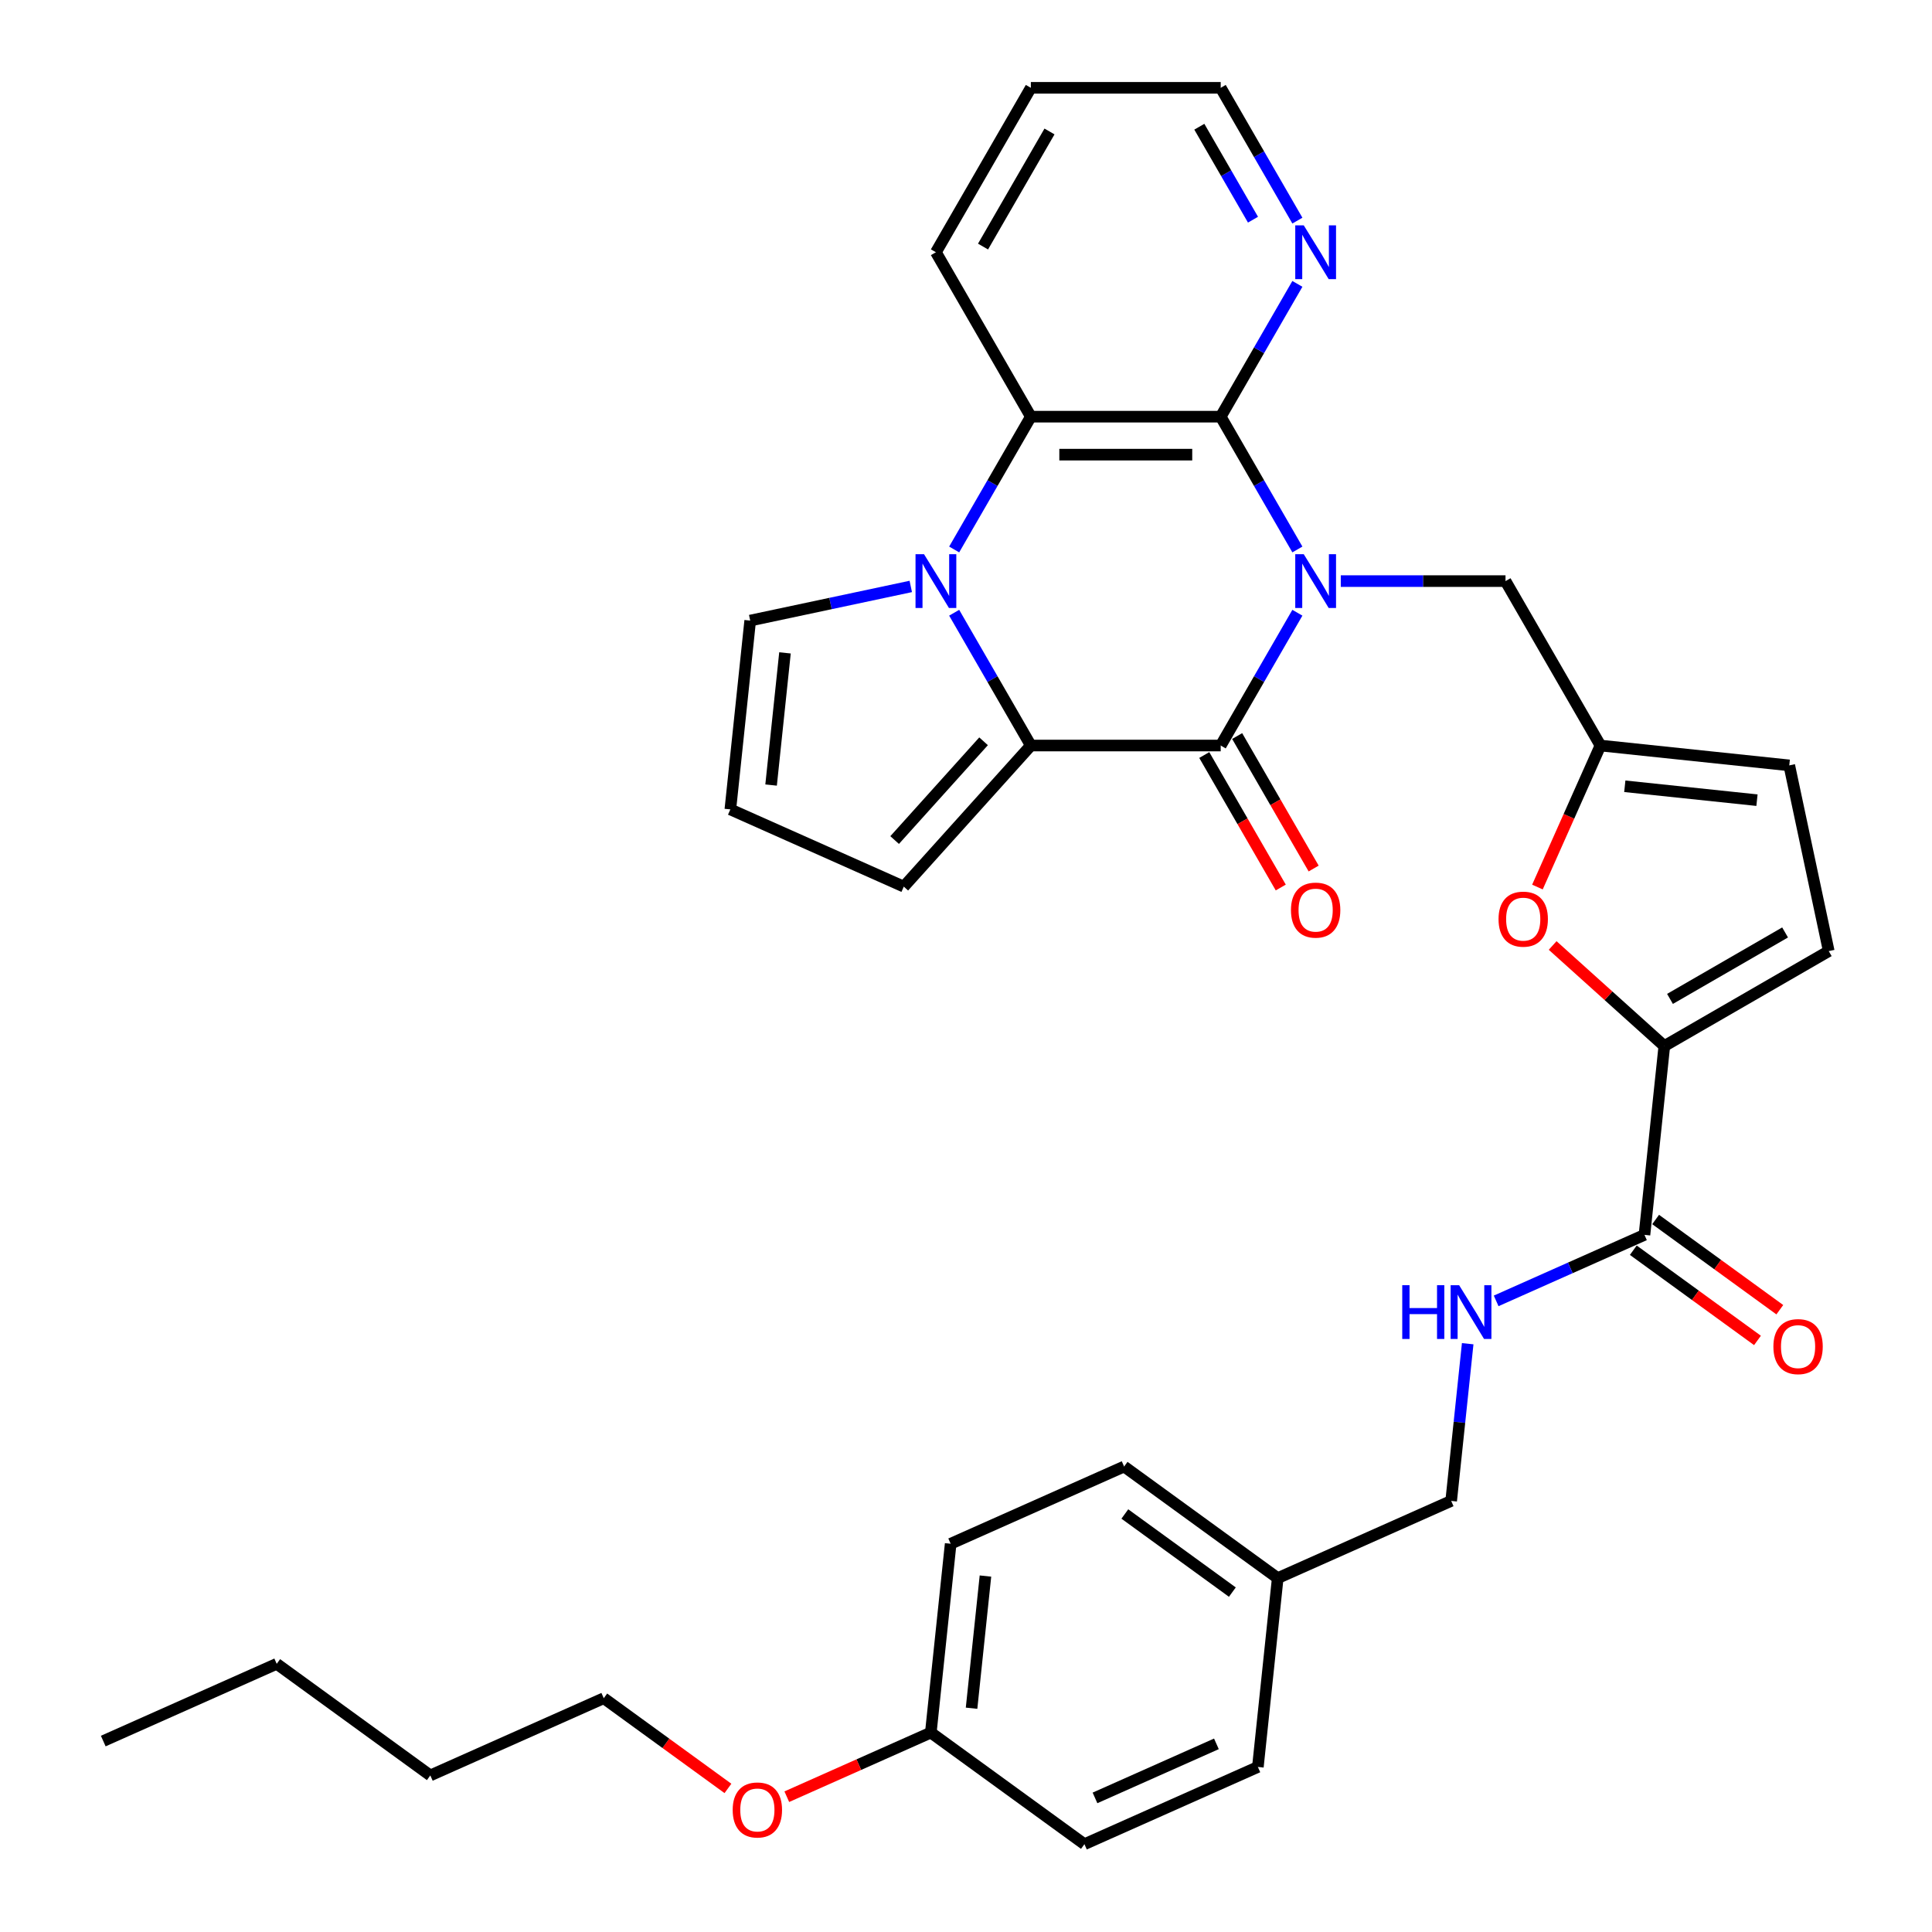 <?xml version='1.0' encoding='iso-8859-1'?>
<svg version='1.1' baseProfile='full'
              xmlns='http://www.w3.org/2000/svg'
                      xmlns:rdkit='http://www.rdkit.org/xml'
                      xmlns:xlink='http://www.w3.org/1999/xlink'
                  xml:space='preserve'
width='1000px' height='1000px' viewBox='0 0 1000 1000'>
<!-- END OF HEADER -->
<rect style='opacity:1.0;fill:#FFFFFF;stroke:none' width='1000' height='1000' x='0' y='0'> </rect>
<path class='bond-0' d='M 671.523,317.151 L 651.68,351.519' style='fill:none;fill-rule:evenodd;stroke:#0000FF;stroke-width:6px;stroke-linecap:butt;stroke-linejoin:miter;stroke-opacity:1' />
<path class='bond-0' d='M 651.68,351.519 L 631.838,385.886' style='fill:none;fill-rule:evenodd;stroke:#000000;stroke-width:6px;stroke-linecap:butt;stroke-linejoin:miter;stroke-opacity:1' />
<path class='bond-3' d='M 671.523,284.406 L 651.68,250.038' style='fill:none;fill-rule:evenodd;stroke:#0000FF;stroke-width:6px;stroke-linecap:butt;stroke-linejoin:miter;stroke-opacity:1' />
<path class='bond-3' d='M 651.68,250.038 L 631.838,215.67' style='fill:none;fill-rule:evenodd;stroke:#000000;stroke-width:6px;stroke-linecap:butt;stroke-linejoin:miter;stroke-opacity:1' />
<path class='bond-9' d='M 693.987,300.778 L 736.618,300.778' style='fill:none;fill-rule:evenodd;stroke:#0000FF;stroke-width:6px;stroke-linecap:butt;stroke-linejoin:miter;stroke-opacity:1' />
<path class='bond-9' d='M 736.618,300.778 L 779.25,300.778' style='fill:none;fill-rule:evenodd;stroke:#000000;stroke-width:6px;stroke-linecap:butt;stroke-linejoin:miter;stroke-opacity:1' />
<path class='bond-2' d='M 631.838,385.886 L 533.564,385.886' style='fill:none;fill-rule:evenodd;stroke:#000000;stroke-width:6px;stroke-linecap:butt;stroke-linejoin:miter;stroke-opacity:1' />
<path class='bond-16' d='M 623.327,390.8 L 643.124,425.089' style='fill:none;fill-rule:evenodd;stroke:#000000;stroke-width:6px;stroke-linecap:butt;stroke-linejoin:miter;stroke-opacity:1' />
<path class='bond-16' d='M 643.124,425.089 L 662.921,459.378' style='fill:none;fill-rule:evenodd;stroke:#FF0000;stroke-width:6px;stroke-linecap:butt;stroke-linejoin:miter;stroke-opacity:1' />
<path class='bond-16' d='M 640.349,380.973 L 660.146,415.262' style='fill:none;fill-rule:evenodd;stroke:#000000;stroke-width:6px;stroke-linecap:butt;stroke-linejoin:miter;stroke-opacity:1' />
<path class='bond-16' d='M 660.146,415.262 L 679.943,449.551' style='fill:none;fill-rule:evenodd;stroke:#FF0000;stroke-width:6px;stroke-linecap:butt;stroke-linejoin:miter;stroke-opacity:1' />
<path class='bond-1' d='M 493.88,284.406 L 513.722,250.038' style='fill:none;fill-rule:evenodd;stroke:#0000FF;stroke-width:6px;stroke-linecap:butt;stroke-linejoin:miter;stroke-opacity:1' />
<path class='bond-1' d='M 513.722,250.038 L 533.564,215.67' style='fill:none;fill-rule:evenodd;stroke:#000000;stroke-width:6px;stroke-linecap:butt;stroke-linejoin:miter;stroke-opacity:1' />
<path class='bond-12' d='M 471.415,303.544 L 429.858,312.377' style='fill:none;fill-rule:evenodd;stroke:#0000FF;stroke-width:6px;stroke-linecap:butt;stroke-linejoin:miter;stroke-opacity:1' />
<path class='bond-12' d='M 429.858,312.377 L 388.3,321.211' style='fill:none;fill-rule:evenodd;stroke:#000000;stroke-width:6px;stroke-linecap:butt;stroke-linejoin:miter;stroke-opacity:1' />
<path class='bond-34' d='M 493.88,317.151 L 513.722,351.519' style='fill:none;fill-rule:evenodd;stroke:#0000FF;stroke-width:6px;stroke-linecap:butt;stroke-linejoin:miter;stroke-opacity:1' />
<path class='bond-34' d='M 513.722,351.519 L 533.564,385.886' style='fill:none;fill-rule:evenodd;stroke:#000000;stroke-width:6px;stroke-linecap:butt;stroke-linejoin:miter;stroke-opacity:1' />
<path class='bond-15' d='M 533.564,385.886 L 467.806,458.918' style='fill:none;fill-rule:evenodd;stroke:#000000;stroke-width:6px;stroke-linecap:butt;stroke-linejoin:miter;stroke-opacity:1' />
<path class='bond-15' d='M 509.094,383.69 L 463.063,434.812' style='fill:none;fill-rule:evenodd;stroke:#000000;stroke-width:6px;stroke-linecap:butt;stroke-linejoin:miter;stroke-opacity:1' />
<path class='bond-4' d='M 631.838,215.67 L 533.564,215.67' style='fill:none;fill-rule:evenodd;stroke:#000000;stroke-width:6px;stroke-linecap:butt;stroke-linejoin:miter;stroke-opacity:1' />
<path class='bond-4' d='M 617.097,235.325 L 548.305,235.325' style='fill:none;fill-rule:evenodd;stroke:#000000;stroke-width:6px;stroke-linecap:butt;stroke-linejoin:miter;stroke-opacity:1' />
<path class='bond-11' d='M 631.838,215.67 L 651.68,181.303' style='fill:none;fill-rule:evenodd;stroke:#000000;stroke-width:6px;stroke-linecap:butt;stroke-linejoin:miter;stroke-opacity:1' />
<path class='bond-11' d='M 651.68,181.303 L 671.523,146.935' style='fill:none;fill-rule:evenodd;stroke:#0000FF;stroke-width:6px;stroke-linecap:butt;stroke-linejoin:miter;stroke-opacity:1' />
<path class='bond-22' d='M 533.564,215.67 L 484.427,130.563' style='fill:none;fill-rule:evenodd;stroke:#000000;stroke-width:6px;stroke-linecap:butt;stroke-linejoin:miter;stroke-opacity:1' />
<path class='bond-5' d='M 861.447,541.423 L 832.547,515.401' style='fill:none;fill-rule:evenodd;stroke:#000000;stroke-width:6px;stroke-linecap:butt;stroke-linejoin:miter;stroke-opacity:1' />
<path class='bond-5' d='M 832.547,515.401 L 803.647,489.38' style='fill:none;fill-rule:evenodd;stroke:#FF0000;stroke-width:6px;stroke-linecap:butt;stroke-linejoin:miter;stroke-opacity:1' />
<path class='bond-7' d='M 861.447,541.423 L 851.174,639.159' style='fill:none;fill-rule:evenodd;stroke:#000000;stroke-width:6px;stroke-linecap:butt;stroke-linejoin:miter;stroke-opacity:1' />
<path class='bond-35' d='M 861.447,541.423 L 946.555,492.286' style='fill:none;fill-rule:evenodd;stroke:#000000;stroke-width:6px;stroke-linecap:butt;stroke-linejoin:miter;stroke-opacity:1' />
<path class='bond-35' d='M 864.386,517.031 L 923.961,482.635' style='fill:none;fill-rule:evenodd;stroke:#000000;stroke-width:6px;stroke-linecap:butt;stroke-linejoin:miter;stroke-opacity:1' />
<path class='bond-6' d='M 795.774,459.135 L 812.081,422.511' style='fill:none;fill-rule:evenodd;stroke:#FF0000;stroke-width:6px;stroke-linecap:butt;stroke-linejoin:miter;stroke-opacity:1' />
<path class='bond-6' d='M 812.081,422.511 L 828.387,385.886' style='fill:none;fill-rule:evenodd;stroke:#000000;stroke-width:6px;stroke-linecap:butt;stroke-linejoin:miter;stroke-opacity:1' />
<path class='bond-14' d='M 851.174,639.159 L 812.791,656.248' style='fill:none;fill-rule:evenodd;stroke:#000000;stroke-width:6px;stroke-linecap:butt;stroke-linejoin:miter;stroke-opacity:1' />
<path class='bond-14' d='M 812.791,656.248 L 774.408,673.337' style='fill:none;fill-rule:evenodd;stroke:#0000FF;stroke-width:6px;stroke-linecap:butt;stroke-linejoin:miter;stroke-opacity:1' />
<path class='bond-18' d='M 845.398,647.109 L 877.535,670.458' style='fill:none;fill-rule:evenodd;stroke:#000000;stroke-width:6px;stroke-linecap:butt;stroke-linejoin:miter;stroke-opacity:1' />
<path class='bond-18' d='M 877.535,670.458 L 909.671,693.806' style='fill:none;fill-rule:evenodd;stroke:#FF0000;stroke-width:6px;stroke-linecap:butt;stroke-linejoin:miter;stroke-opacity:1' />
<path class='bond-18' d='M 856.951,631.208 L 889.087,654.557' style='fill:none;fill-rule:evenodd;stroke:#000000;stroke-width:6px;stroke-linecap:butt;stroke-linejoin:miter;stroke-opacity:1' />
<path class='bond-18' d='M 889.087,654.557 L 921.224,677.905' style='fill:none;fill-rule:evenodd;stroke:#FF0000;stroke-width:6px;stroke-linecap:butt;stroke-linejoin:miter;stroke-opacity:1' />
<path class='bond-8' d='M 828.387,385.886 L 779.25,300.778' style='fill:none;fill-rule:evenodd;stroke:#000000;stroke-width:6px;stroke-linecap:butt;stroke-linejoin:miter;stroke-opacity:1' />
<path class='bond-13' d='M 828.387,385.886 L 926.122,396.159' style='fill:none;fill-rule:evenodd;stroke:#000000;stroke-width:6px;stroke-linecap:butt;stroke-linejoin:miter;stroke-opacity:1' />
<path class='bond-13' d='M 840.993,406.974 L 909.408,414.165' style='fill:none;fill-rule:evenodd;stroke:#000000;stroke-width:6px;stroke-linecap:butt;stroke-linejoin:miter;stroke-opacity:1' />
<path class='bond-10' d='M 946.555,492.286 L 926.122,396.159' style='fill:none;fill-rule:evenodd;stroke:#000000;stroke-width:6px;stroke-linecap:butt;stroke-linejoin:miter;stroke-opacity:1' />
<path class='bond-28' d='M 671.523,114.19 L 651.68,79.822' style='fill:none;fill-rule:evenodd;stroke:#0000FF;stroke-width:6px;stroke-linecap:butt;stroke-linejoin:miter;stroke-opacity:1' />
<path class='bond-28' d='M 651.68,79.822 L 631.838,45.455' style='fill:none;fill-rule:evenodd;stroke:#000000;stroke-width:6px;stroke-linecap:butt;stroke-linejoin:miter;stroke-opacity:1' />
<path class='bond-28' d='M 648.548,113.707 L 634.659,89.65' style='fill:none;fill-rule:evenodd;stroke:#0000FF;stroke-width:6px;stroke-linecap:butt;stroke-linejoin:miter;stroke-opacity:1' />
<path class='bond-28' d='M 634.659,89.65 L 620.769,65.592' style='fill:none;fill-rule:evenodd;stroke:#000000;stroke-width:6px;stroke-linecap:butt;stroke-linejoin:miter;stroke-opacity:1' />
<path class='bond-37' d='M 388.3,321.211 L 378.028,418.947' style='fill:none;fill-rule:evenodd;stroke:#000000;stroke-width:6px;stroke-linecap:butt;stroke-linejoin:miter;stroke-opacity:1' />
<path class='bond-37' d='M 406.306,337.926 L 399.116,406.341' style='fill:none;fill-rule:evenodd;stroke:#000000;stroke-width:6px;stroke-linecap:butt;stroke-linejoin:miter;stroke-opacity:1' />
<path class='bond-19' d='M 759.676,695.503 L 755.4,736.184' style='fill:none;fill-rule:evenodd;stroke:#0000FF;stroke-width:6px;stroke-linecap:butt;stroke-linejoin:miter;stroke-opacity:1' />
<path class='bond-19' d='M 755.4,736.184 L 751.124,776.866' style='fill:none;fill-rule:evenodd;stroke:#000000;stroke-width:6px;stroke-linecap:butt;stroke-linejoin:miter;stroke-opacity:1' />
<path class='bond-17' d='M 467.806,458.918 L 378.028,418.947' style='fill:none;fill-rule:evenodd;stroke:#000000;stroke-width:6px;stroke-linecap:butt;stroke-linejoin:miter;stroke-opacity:1' />
<path class='bond-20' d='M 751.124,776.866 L 661.346,816.838' style='fill:none;fill-rule:evenodd;stroke:#000000;stroke-width:6px;stroke-linecap:butt;stroke-linejoin:miter;stroke-opacity:1' />
<path class='bond-23' d='M 661.346,816.838 L 651.074,914.574' style='fill:none;fill-rule:evenodd;stroke:#000000;stroke-width:6px;stroke-linecap:butt;stroke-linejoin:miter;stroke-opacity:1' />
<path class='bond-24' d='M 661.346,816.838 L 581.841,759.074' style='fill:none;fill-rule:evenodd;stroke:#000000;stroke-width:6px;stroke-linecap:butt;stroke-linejoin:miter;stroke-opacity:1' />
<path class='bond-24' d='M 637.867,824.074 L 582.214,783.639' style='fill:none;fill-rule:evenodd;stroke:#000000;stroke-width:6px;stroke-linecap:butt;stroke-linejoin:miter;stroke-opacity:1' />
<path class='bond-21' d='M 481.79,896.781 L 492.063,799.045' style='fill:none;fill-rule:evenodd;stroke:#000000;stroke-width:6px;stroke-linecap:butt;stroke-linejoin:miter;stroke-opacity:1' />
<path class='bond-21' d='M 502.878,884.175 L 510.069,815.76' style='fill:none;fill-rule:evenodd;stroke:#000000;stroke-width:6px;stroke-linecap:butt;stroke-linejoin:miter;stroke-opacity:1' />
<path class='bond-27' d='M 481.79,896.781 L 444.517,913.376' style='fill:none;fill-rule:evenodd;stroke:#000000;stroke-width:6px;stroke-linecap:butt;stroke-linejoin:miter;stroke-opacity:1' />
<path class='bond-27' d='M 444.517,913.376 L 407.245,929.971' style='fill:none;fill-rule:evenodd;stroke:#FF0000;stroke-width:6px;stroke-linecap:butt;stroke-linejoin:miter;stroke-opacity:1' />
<path class='bond-38' d='M 481.79,896.781 L 561.296,954.545' style='fill:none;fill-rule:evenodd;stroke:#000000;stroke-width:6px;stroke-linecap:butt;stroke-linejoin:miter;stroke-opacity:1' />
<path class='bond-36' d='M 484.427,130.563 L 533.564,45.455' style='fill:none;fill-rule:evenodd;stroke:#000000;stroke-width:6px;stroke-linecap:butt;stroke-linejoin:miter;stroke-opacity:1' />
<path class='bond-36' d='M 508.819,127.624 L 543.215,68.048' style='fill:none;fill-rule:evenodd;stroke:#000000;stroke-width:6px;stroke-linecap:butt;stroke-linejoin:miter;stroke-opacity:1' />
<path class='bond-26' d='M 651.074,914.574 L 561.296,954.545' style='fill:none;fill-rule:evenodd;stroke:#000000;stroke-width:6px;stroke-linecap:butt;stroke-linejoin:miter;stroke-opacity:1' />
<path class='bond-26' d='M 629.613,902.614 L 566.768,930.594' style='fill:none;fill-rule:evenodd;stroke:#000000;stroke-width:6px;stroke-linecap:butt;stroke-linejoin:miter;stroke-opacity:1' />
<path class='bond-25' d='M 581.841,759.074 L 492.063,799.045' style='fill:none;fill-rule:evenodd;stroke:#000000;stroke-width:6px;stroke-linecap:butt;stroke-linejoin:miter;stroke-opacity:1' />
<path class='bond-29' d='M 376.78,925.686 L 344.643,902.337' style='fill:none;fill-rule:evenodd;stroke:#FF0000;stroke-width:6px;stroke-linecap:butt;stroke-linejoin:miter;stroke-opacity:1' />
<path class='bond-29' d='M 344.643,902.337 L 312.507,878.989' style='fill:none;fill-rule:evenodd;stroke:#000000;stroke-width:6px;stroke-linecap:butt;stroke-linejoin:miter;stroke-opacity:1' />
<path class='bond-30' d='M 631.838,45.455 L 533.564,45.455' style='fill:none;fill-rule:evenodd;stroke:#000000;stroke-width:6px;stroke-linecap:butt;stroke-linejoin:miter;stroke-opacity:1' />
<path class='bond-31' d='M 312.507,878.989 L 222.729,918.961' style='fill:none;fill-rule:evenodd;stroke:#000000;stroke-width:6px;stroke-linecap:butt;stroke-linejoin:miter;stroke-opacity:1' />
<path class='bond-32' d='M 222.729,918.961 L 143.223,861.196' style='fill:none;fill-rule:evenodd;stroke:#000000;stroke-width:6px;stroke-linecap:butt;stroke-linejoin:miter;stroke-opacity:1' />
<path class='bond-33' d='M 143.223,861.196 L 53.445,901.168' style='fill:none;fill-rule:evenodd;stroke:#000000;stroke-width:6px;stroke-linecap:butt;stroke-linejoin:miter;stroke-opacity:1' />
<path  class='atom-0' d='M 674.823 286.863
L 683.943 301.604
Q 684.847 303.058, 686.302 305.692
Q 687.756 308.326, 687.835 308.483
L 687.835 286.863
L 691.53 286.863
L 691.53 314.694
L 687.717 314.694
L 677.929 298.577
Q 676.789 296.69, 675.57 294.528
Q 674.391 292.366, 674.037 291.698
L 674.037 314.694
L 670.421 314.694
L 670.421 286.863
L 674.823 286.863
' fill='#0000FF'/>
<path  class='atom-2' d='M 478.275 286.863
L 487.395 301.604
Q 488.299 303.058, 489.753 305.692
Q 491.208 308.326, 491.286 308.483
L 491.286 286.863
L 494.981 286.863
L 494.981 314.694
L 491.168 314.694
L 481.38 298.577
Q 480.24 296.69, 479.022 294.528
Q 477.842 292.366, 477.489 291.698
L 477.489 314.694
L 473.872 314.694
L 473.872 286.863
L 478.275 286.863
' fill='#0000FF'/>
<path  class='atom-7' d='M 775.639 475.743
Q 775.639 469.06, 778.941 465.326
Q 782.243 461.592, 788.415 461.592
Q 794.587 461.592, 797.889 465.326
Q 801.191 469.06, 801.191 475.743
Q 801.191 482.504, 797.849 486.357
Q 794.508 490.17, 788.415 490.17
Q 782.283 490.17, 778.941 486.357
Q 775.639 482.544, 775.639 475.743
M 788.415 487.025
Q 792.66 487.025, 794.94 484.195
Q 797.26 481.325, 797.26 475.743
Q 797.26 470.279, 794.94 467.527
Q 792.66 464.736, 788.415 464.736
Q 784.169 464.736, 781.85 467.488
Q 779.57 470.24, 779.57 475.743
Q 779.57 481.364, 781.85 484.195
Q 784.169 487.025, 788.415 487.025
' fill='#FF0000'/>
<path  class='atom-12' d='M 674.823 116.647
L 683.943 131.388
Q 684.847 132.842, 686.302 135.476
Q 687.756 138.11, 687.835 138.267
L 687.835 116.647
L 691.53 116.647
L 691.53 144.478
L 687.717 144.478
L 677.929 128.361
Q 676.789 126.474, 675.57 124.312
Q 674.391 122.15, 674.037 121.482
L 674.037 144.478
L 670.421 144.478
L 670.421 116.647
L 674.823 116.647
' fill='#0000FF'/>
<path  class='atom-15' d='M 725.802 665.215
L 729.575 665.215
L 729.575 677.047
L 743.805 677.047
L 743.805 665.215
L 747.579 665.215
L 747.579 693.046
L 743.805 693.046
L 743.805 680.192
L 729.575 680.192
L 729.575 693.046
L 725.802 693.046
L 725.802 665.215
' fill='#0000FF'/>
<path  class='atom-15' d='M 755.244 665.215
L 764.364 679.956
Q 765.268 681.41, 766.723 684.044
Q 768.177 686.678, 768.256 686.835
L 768.256 665.215
L 771.951 665.215
L 771.951 693.046
L 768.138 693.046
L 758.35 676.929
Q 757.21 675.042, 755.991 672.88
Q 754.812 670.718, 754.458 670.05
L 754.458 693.046
L 750.842 693.046
L 750.842 665.215
L 755.244 665.215
' fill='#0000FF'/>
<path  class='atom-17' d='M 668.2 471.073
Q 668.2 464.39, 671.502 460.656
Q 674.804 456.922, 680.975 456.922
Q 687.147 456.922, 690.449 460.656
Q 693.751 464.39, 693.751 471.073
Q 693.751 477.834, 690.41 481.687
Q 687.068 485.5, 680.975 485.5
Q 674.843 485.5, 671.502 481.687
Q 668.2 477.874, 668.2 471.073
M 680.975 482.355
Q 685.221 482.355, 687.501 479.525
Q 689.82 476.655, 689.82 471.073
Q 689.82 465.609, 687.501 462.857
Q 685.221 460.066, 680.975 460.066
Q 676.73 460.066, 674.411 462.818
Q 672.131 465.57, 672.131 471.073
Q 672.131 476.694, 674.411 479.525
Q 676.73 482.355, 680.975 482.355
' fill='#FF0000'/>
<path  class='atom-19' d='M 917.904 697.001
Q 917.904 690.319, 921.206 686.584
Q 924.508 682.85, 930.68 682.85
Q 936.852 682.85, 940.154 686.584
Q 943.456 690.319, 943.456 697.001
Q 943.456 703.763, 940.114 707.615
Q 936.773 711.428, 930.68 711.428
Q 924.548 711.428, 921.206 707.615
Q 917.904 703.802, 917.904 697.001
M 930.68 708.283
Q 934.925 708.283, 937.205 705.453
Q 939.525 702.583, 939.525 697.001
Q 939.525 691.537, 937.205 688.786
Q 934.925 685.995, 930.68 685.995
Q 926.434 685.995, 924.115 688.746
Q 921.835 691.498, 921.835 697.001
Q 921.835 702.623, 924.115 705.453
Q 926.434 708.283, 930.68 708.283
' fill='#FF0000'/>
<path  class='atom-28' d='M 379.236 936.832
Q 379.236 930.149, 382.538 926.415
Q 385.841 922.68, 392.012 922.68
Q 398.184 922.68, 401.486 926.415
Q 404.788 930.149, 404.788 936.832
Q 404.788 943.593, 401.446 947.445
Q 398.105 951.258, 392.012 951.258
Q 385.88 951.258, 382.538 947.445
Q 379.236 943.632, 379.236 936.832
M 392.012 948.114
Q 396.258 948.114, 398.538 945.283
Q 400.857 942.414, 400.857 936.832
Q 400.857 931.368, 398.538 928.616
Q 396.258 925.825, 392.012 925.825
Q 387.767 925.825, 385.447 928.577
Q 383.167 931.328, 383.167 936.832
Q 383.167 942.453, 385.447 945.283
Q 387.767 948.114, 392.012 948.114
' fill='#FF0000'/>
</svg>
